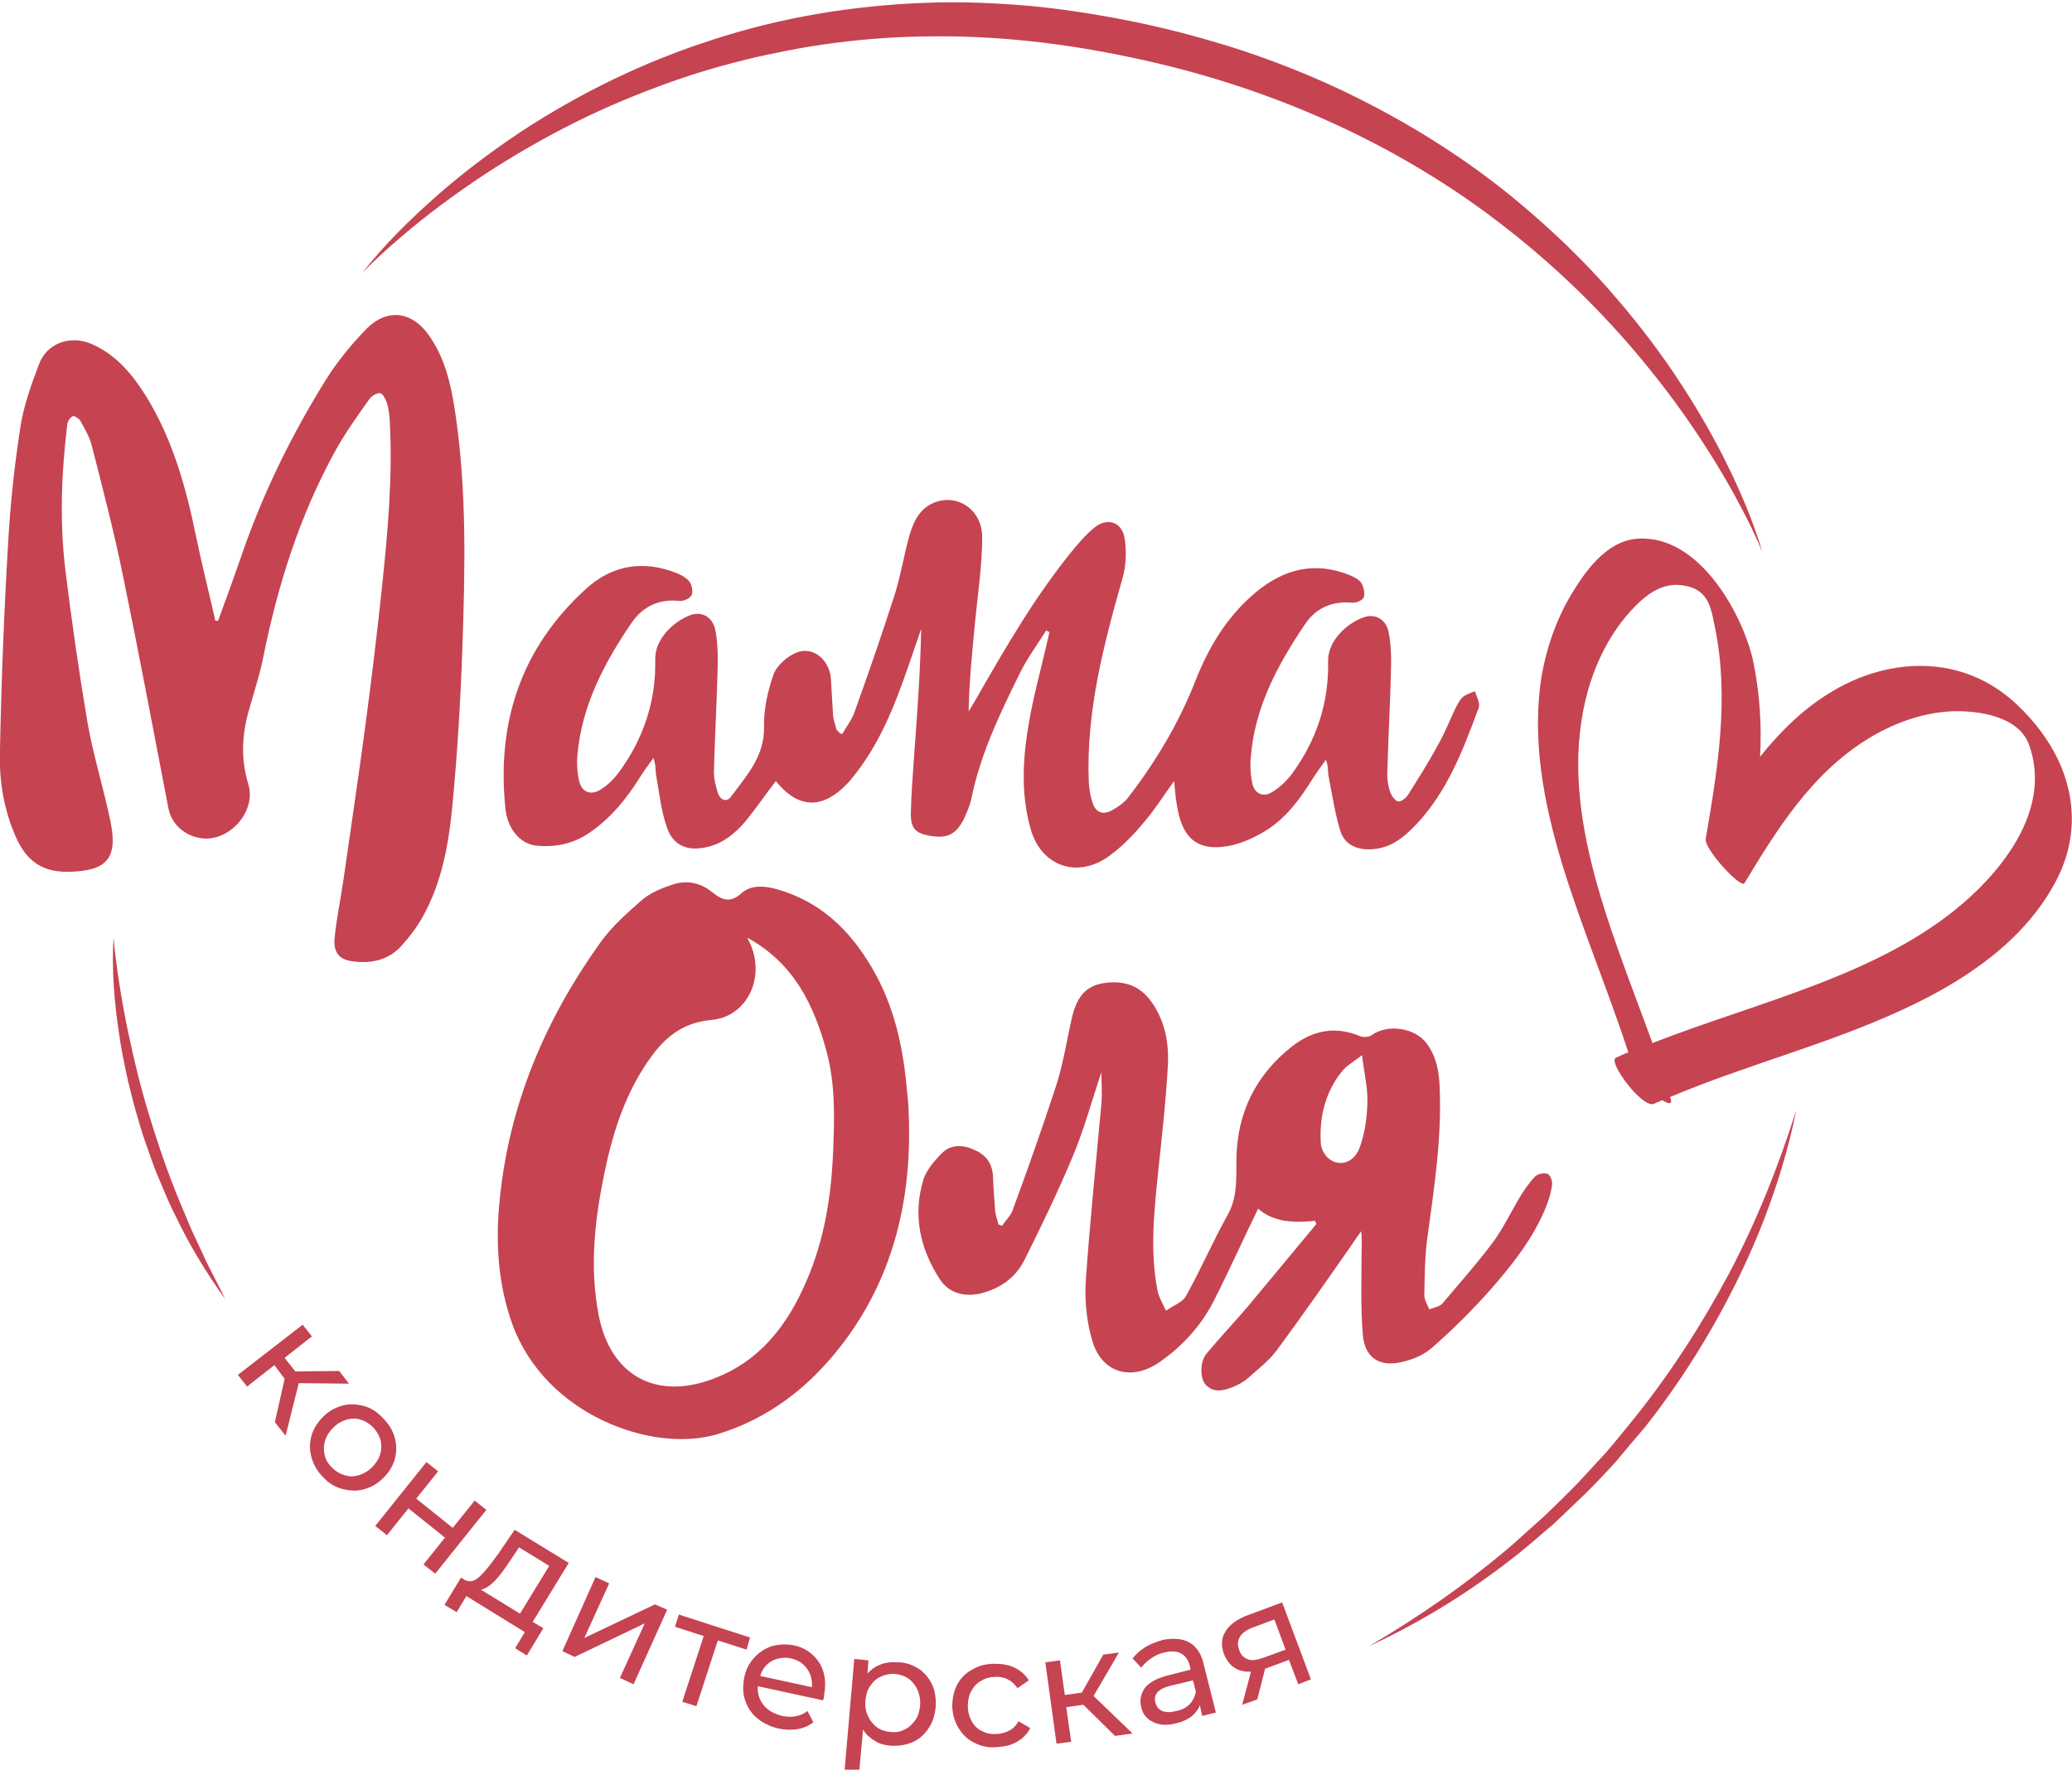 <?xml version="1.0" encoding="UTF-8"?> <svg xmlns="http://www.w3.org/2000/svg" xmlns:xlink="http://www.w3.org/1999/xlink" xmlns:xodm="http://www.corel.com/coreldraw/odm/2003" xml:space="preserve" width="64.354mm" height="54.974mm" version="1.0" style="shape-rendering:geometricPrecision; text-rendering:geometricPrecision; image-rendering:optimizeQuality; fill-rule:evenodd; clip-rule:evenodd" viewBox="0 0 6435.4 5497.4"> <defs> <style type="text/css"> .fil0 {fill:#C64352;fill-rule:nonzero} </style> </defs> <g id="Слой_x0020_1">  <g id="_56139952"> <path class="fil0" d="M2615.73 2280.53c12.64,-22.46 29.47,-43.49 37.87,-67.38 43.48,-120.6 85.56,-242.64 124.84,-364.67 18.23,-57.5 28.04,-117.85 43.48,-175.37 12.62,-46.21 29.46,-89.71 77.15,-110.74 72.93,-30.9 151.47,19.6 151.47,106.58 0,88.28 -14.01,178.12 -22.42,266.51 -8.43,91.14 -18.24,182.27 -19.65,274.84 7.01,-12.6 15.42,-25.19 22.44,-37.79 93.97,-164.21 187.94,-326.88 308.57,-472.66 18.24,-21.16 36.48,-42.19 58.91,-60.36 39.29,-32.33 84.17,-19.61 93.98,29.46 7.01,40.64 5.62,85.55 -5.6,126.19 -58.91,207.57 -113.62,415.16 -105.2,632.59 1.4,22.47 4.19,43.49 11.22,64.53 9.82,30.89 30.84,40.62 60.31,25.32 19.63,-11.31 40.68,-25.32 53.3,-43.49 84.19,-109.45 154.29,-227.32 204.78,-354.93 42.07,-108.01 99.58,-204.72 190.71,-280.53 86.98,-71.54 182.39,-95.42 290.4,-51.93 14.01,5.71 29.46,14.01 36.47,25.32 7.02,12.58 11.17,32.2 7.02,43.49 -4.29,9.72 -23.89,18.17 -36.48,16.75 -63.09,-5.59 -113.59,16.86 -147.35,68.79 -84.12,124.75 -154.21,255.22 -166.81,408.15 -2.87,28.04 -1.43,56.08 4.16,82.69 5.57,32.33 33.61,46.34 60.35,29.48 23.76,-14.04 46.23,-35.06 63.09,-57.52 75.69,-103.72 115.03,-220.17 112.17,-349.21 -1.43,-63.09 57.51,-119.18 112.29,-137.48 33.63,-11.16 67.25,5.59 75.68,46.35 8.45,42.05 8.45,86.98 7.01,130.47 -2.72,103.72 -8.44,207.57 -11.16,309.87 0,18.31 2.72,37.91 8.44,54.78 4.16,12.59 14.01,26.62 23.76,30.76 7.01,2.87 23.88,-8.29 30.89,-18.17 33.63,-53.35 67.38,-106.58 96.71,-161.36 19.73,-35.05 33.76,-71.52 50.51,-106.58 7.01,-14.01 14.01,-28.04 23.89,-37.77 9.86,-8.44 25.3,-12.73 37.9,-18.3 4.15,12.58 9.73,23.87 12.6,36.47 1.41,7.02 0,16.87 -4.16,23.89 -46.34,126.18 -95.42,251.06 -187.99,350.63 -39.32,42.06 -81.39,77.11 -141.61,79.98 -46.36,2.71 -84.26,-15.45 -96.85,-57.52 -16.87,-54.79 -25.18,-112.29 -36.49,-169.81 -2.85,-15.3 0,-32.18 -8.42,-50.48 -14.03,19.72 -29.48,40.75 -42.08,60.35 -39.2,63.1 -82.69,122.04 -147.2,161.37 -35.05,21.02 -74.38,39.2 -115.02,46.21 -105.28,18.17 -144.48,-36.48 -158.51,-129.04 -4.27,-22.45 -5.58,-46.34 -8.44,-72.95 -33.62,46.35 -61.66,91.27 -96.84,131.89 -30.81,36.48 -65.87,72.97 -105.13,100.99 -98.19,71.54 -211.81,32.2 -244.06,-85.54 -30.87,-109.43 -23.86,-221.59 -4.21,-332.47 14.02,-81.39 36.46,-161.35 54.71,-241.19 2.8,-12.73 5.6,-23.89 8.41,-36.48 -2.81,-1.42 -7.01,-2.86 -9.82,-5.58 -28.06,44.78 -60.31,88.27 -82.75,134.62 -61.72,124.76 -122.03,251.06 -150.09,388.55 -4.21,21.02 -14.01,42.05 -22.44,61.66 -25.26,50.49 -53.29,63.09 -108,53.36 -43.48,-8.44 -57.52,-22.47 -57.52,-68.81 1.41,-57.51 5.62,-116.46 9.84,-173.96 9.8,-133.19 19.62,-265.08 22.44,-399.7 -14.04,39.33 -26.66,78.54 -40.67,117.87 -42.09,122.03 -89.77,242.63 -172.54,343.63 -5.61,7.01 -9.82,12.58 -15.42,18.17 -77.15,81.39 -152.88,79.96 -223.01,-7.01 -32.27,42.06 -61.71,85.55 -95.39,126.32 -30.86,36.47 -68.72,67.25 -117.82,78.54 -58.9,14.01 -105.2,-2.87 -124.83,-60.37 -18.23,-51.93 -23.85,-108.02 -33.66,-162.67 -2.81,-15.45 0,-32.33 -8.43,-53.35 -14.01,19.73 -29.44,39.34 -42.07,60.37 -42.08,67.23 -92.57,129.04 -159.9,173.95 -50.5,33.63 -105.19,43.36 -162.69,37.78 -47.69,-5.59 -89.78,-50.51 -95.39,-119.17 -26.66,-266.53 50.49,-496.56 251.06,-678.81 81.36,-74.4 179.55,-89.85 283.33,-47.78 14.03,5.58 30.86,15.45 39.28,28.03 7.01,11.31 9.82,30.91 4.22,40.77 -5.62,9.74 -25.26,18.17 -36.48,16.75 -63.12,-7.01 -113.61,16.88 -148.68,67.37 -84.15,123.45 -154.28,255.23 -168.32,408.15 -2.78,26.6 -1.38,53.36 4.22,79.97 7.01,37.77 35.07,50.5 67.32,30.76 22.44,-14.01 42.07,-33.63 57.51,-54.65 75.74,-103.73 115.02,-220.17 112.21,-349.22 -1.4,-64.51 57.5,-119.16 110.81,-138.89 33.66,-11.17 67.32,5.57 75.75,46.34 8.4,42.07 8.4,86.98 7,130.47 -2.81,103.73 -8.42,207.57 -11.22,309.87 0,22.45 5.62,46.34 12.62,67.38 8.42,22.45 28.06,29.47 42.09,8.44 47.69,-64.53 102.38,-123.46 101,-214.59 -1.43,-54.79 11.2,-110.86 29.43,-162.79 9.81,-28.04 43.49,-57.52 72.95,-68.68 50.5,-19.61 100.98,23.89 105.19,81.39 2.81,39.22 4.21,78.54 7.01,117.76 1.4,12.59 7,25.3 9.83,39.32 8.41,12.59 14.01,14.02 18.22,15.46z"></path> <path class="fil0" d="M677.32 1928.46c23.84,-64.51 47.67,-130.47 70.12,-194.98 67.32,-197.85 158.5,-384.4 269.33,-561.08 35.04,-54.66 77.13,-105.15 122.01,-151.49 64.51,-64.53 141.66,-53.37 193.56,21.03 50.5,71.52 68.72,154.34 81.35,238.47 36.47,242.63 30.85,488.12 22.45,732.17 -5.62,162.66 -15.45,325.45 -30.86,488.1 -11.22,119.2 -32.26,238.49 -91.17,345.07 -18.23,33.63 -42.08,64.53 -67.33,92.55 -40.68,44.93 -95.38,56.09 -154.29,47.65 -39.27,-5.58 -57.5,-28.03 -53.3,-71.52 5.6,-58.94 18.24,-117.76 26.65,-175.26 22.44,-157.08 46.29,-315.59 67.32,-472.8 19.65,-147.21 37.87,-295.86 53.31,-443.19 18.24,-172.53 33.66,-345.05 23.85,-518.88 -1.41,-16.88 -2.82,-35.05 -8.42,-51.93 -4.21,-12.59 -12.62,-29.46 -21.04,-30.89 -9.83,-1.44 -26.65,8.43 -33.67,18.3 -36.47,51.79 -74.34,103.72 -105.19,159.81 -110.81,200.57 -179.55,418.02 -224.43,642.45 -9.81,50.51 -26.64,101.01 -40.68,151.51 -25.23,81.26 -30.84,159.8 -5.6,242.62 25.25,82.7 -56.1,176.68 -141.66,168.24 -53.31,-5.57 -96.79,-42.05 -106.61,-93.98 -46.28,-239.77 -91.16,-479.68 -140.26,-718.02 -28.04,-137.47 -63.12,-273.53 -98.18,-409.57 -7.01,-26.74 -21.04,-50.5 -35.06,-75.82 -4.2,-7.01 -19.64,-16.75 -23.84,-14.01 -8.42,4.28 -16.85,16.88 -16.85,26.74 -18.22,151.37 -23.84,301.43 -5.6,452.93 19.63,158.51 42.09,315.59 68.72,472.67 18.25,103.85 50.5,204.85 71.54,308.57 23.84,116.44 -15.42,152.92 -134.66,154.35 -85.56,0 -130.42,-40.63 -161.29,-112.15 -36.48,-84.26 -50.49,-172.54 -47.7,-262.37 4.21,-216.02 12.64,-430.61 25.26,-645.2 7.01,-123.46 19.63,-241.19 37.86,-359.07 9.83,-67.24 33.68,-133.2 57.52,-196.42 25.25,-68.66 98.18,-92.55 164.1,-64.51 77.15,33.75 127.64,95.42 171.12,165.52 81.35,133.32 122.03,280.54 152.89,430.6 18.21,88.41 40.67,176.81 60.32,263.79 2.79,0 5.6,0 8.41,0z"></path> <path class="fil0" d="M4230.19 3277.78c-23.89,19.6 -49.06,32.2 -64.52,53.23 -50.5,64.51 -68.8,141.62 -63.21,223.03 1.42,14.01 9.86,30.89 21.02,42.05 32.33,29.47 78.67,19.73 98.27,-28.04 16.75,-43.48 23.89,-93.99 25.19,-141.63 1.44,-47.63 -9.74,-92.55 -16.75,-148.64zm-145.91 514.72c-65.95,7.01 -129.04,4.16 -176.68,-37.9 -46.35,95.42 -89.84,192.13 -137.48,286.12 -39.33,77.11 -96.84,140.33 -166.94,189.4 -86.96,61.66 -180.95,36.48 -210.39,-64.52 -16.83,-56.08 -23.86,-119.17 -21.04,-178.1 12.61,-186.56 32.27,-373.1 49.09,-559.65 2.79,-30.89 0,-61.79 0,-96.84 -30.87,91.14 -54.69,180.97 -91.16,266.51 -44.89,106.58 -95.39,211.86 -147.29,315.58 -28.04,56.08 -75.73,89.85 -137.45,105.16 -50.5,11.29 -98.18,-1.3 -126.24,-44.79 -61.72,-95.42 -84.16,-199.26 -50.5,-310 9.83,-29.46 33.66,-57.5 57.5,-81.39 28.06,-28.04 65.94,-26.61 101.01,-9.75 36.47,15.32 56.09,43.49 57.49,84.13 1.41,36.48 4.23,71.53 7.01,108 1.42,12.6 7.02,25.19 9.83,39.21 4.21,1.43 7.02,2.86 11.22,4.29 11.23,-16.88 28.06,-32.34 33.66,-50.51 46.3,-126.31 91.16,-252.49 133.26,-381.53 22.43,-68.8 33.66,-140.33 49.08,-210.43 12.64,-54.66 33.66,-99.57 95.37,-110.73 64.55,-11.3 117.88,5.58 155.67,61.65 40.75,60.38 51.91,127.62 47.77,196.42 -5.72,108.01 -18.31,216.01 -29.47,322.6 -12.6,124.76 -26.62,248.21 -2.86,371.67 4.27,22.45 16.87,43.49 26.61,64.52 21.15,-15.46 50.5,-25.19 61.79,-44.92 46.22,-82.69 84.13,-171.1 130.47,-253.8 36.48,-65.94 22.45,-136.04 28.04,-204.85 9.73,-131.76 70.1,-238.47 172.53,-318.44 63.09,-49.07 133.19,-63.09 210.31,-30.77 9.86,4.16 26.74,2.72 35.18,-2.85 50.36,-36.48 136.04,-23.76 172.39,26.61 29.47,40.77 37.9,86.98 39.34,134.75 7,157.08 -16.88,311.31 -37.92,465.65 -8.44,60.24 -8.44,120.61 -9.73,180.96 0,14.03 9.73,29.48 15.45,43.5 14.03,-5.71 33.62,-8.44 42.06,-19.74 53.23,-63.09 108.01,-124.75 157.08,-190.69 30.77,-42.06 53.23,-89.84 79.97,-134.63 14.01,-23.88 30.76,-47.77 49.07,-67.37 8.43,-8.44 28.03,-12.6 39.2,-8.44 8.45,2.86 15.45,22.47 14.02,33.63 -2.74,22.45 -9.74,44.91 -18.16,67.38 -39.36,98.13 -105.17,180.96 -173.96,259.5 -56.09,63.09 -116.46,123.45 -180.97,179.53 -25.19,22.46 -61.67,37.91 -96.71,44.92 -67.38,15.45 -112.3,-15.45 -117.89,-84.25 -7,-81.27 -4.15,-162.67 -4.15,-244.06 0,-25.19 2.73,-50.5 -1.42,-78.54 -9.87,14.03 -19.6,28.04 -28.04,40.77 -77.11,110.73 -154.36,221.59 -234.18,329.6 -23.89,32.2 -57.52,57.51 -88.42,85.55 -14.01,12.59 -30.89,21.03 -47.64,28.04 -28.18,11.17 -58.94,19.6 -84.26,-7.01 -18.17,-19.6 -18.17,-70.1 1.43,-95.41 42.06,-50.51 86.98,-98.15 129.04,-147.22 71.53,-85.55 141.63,-171.1 213.16,-256.64 0,-2.87 -2.72,-5.72 -4.15,-9.88z"></path> <path class="fil0" d="M2321.18 2913c5.62,11.29 8.43,18.3 11.23,23.88 43.48,106.58 -15.44,221.59 -122.02,231.46 -82.77,7.01 -138.87,47.65 -185.16,110.74 -79.95,108 -120.62,232.9 -147.27,361.93 -30.87,147.21 -47.69,295.98 -18.23,446.05 36.47,185.12 176.72,263.66 354.86,196.29 145.86,-54.66 231.43,-166.82 290.35,-304.29 56.1,-129.04 77.13,-265.09 82.74,-404.01 4.22,-102.42 7,-204.72 -19.62,-305.71 -39.29,-145.92 -101.01,-276.37 -246.88,-356.34zm502.14 573.66c5.6,253.91 -53.3,489.54 -210.4,692.96 -100.97,130.47 -227.22,228.61 -387.12,276.25 -201.97,58.94 -531.59,-61.66 -633.97,-340.77 -46.3,-127.6 -53.31,-260.92 -39.28,-392.7 29.47,-293.12 141.66,-556.91 312.78,-795.39 35.07,-49.06 82.77,-91.12 129.04,-131.76 26.65,-22.46 61.72,-36.48 95.38,-47.77 43.47,-14.02 85.56,-5.59 122.02,23.88 28.06,22.46 54.72,36.49 89.78,4.29 30.86,-28.17 74.34,-23.89 113.62,-12.72 131.84,37.91 223,124.88 291.74,241.33 71.53,120.6 99.57,253.79 110.81,392.7 4.2,29.46 4.2,58.93 5.6,89.7z"></path> <path class="fil0" d="M4877.21 1851.61c41.8,-70.1 109.17,-171.1 208.07,-178.11 196.6,-14.28 332.25,245.62 360.91,385.03 19.84,98.41 25.63,195.77 20.42,292.23 64.42,-80.36 138.4,-153.58 231.2,-207.19 170.25,-99.18 396.67,-115.02 566.78,45.31 111.43,105.47 169.07,228.4 170.26,350.71l0 4.76c-0.16,67.42 -17.47,134.58 -52.41,198.45 -97.29,180.7 -279.12,304.82 -474.13,394 -230.92,107.23 -486.01,171.61 -721.55,271.19 1.02,1.82 0.43,2.85 1.74,3.5 7.53,22.73 -9.12,16.49 -25.63,6.22 -8.39,4.31 -17.66,6.9 -26.2,11.31 -34.75,15.58 -144.59,-130.86 -117.83,-143.19 12.19,-5.46 25.03,-11.95 38.5,-16.75 -125.23,-385.69 -331.24,-779.43 -269.19,-1169.91 15.7,-87.5 44.14,-170.71 89.06,-247.56zm56.33 288.05c-102.95,359.48 65.94,734.78 198.79,1100.48 331.96,-129.44 702.87,-209.53 964.91,-434.38 134.05,-115.67 274.34,-301.43 204.56,-492.66 -31.56,-87.22 -154.18,-106.32 -238.15,-103.58 -97.87,4.54 -186.9,39.33 -263.63,86.59 -174.74,108.26 -281.59,281.69 -381.91,447.34 -11.44,18.04 -126.1,-107.23 -120.31,-137.6 36.34,-214.08 74.56,-435.54 28.09,-660.12 -11.73,-56.09 -18.24,-112.68 -93.09,-126.32 -61.24,-11.55 -105.97,18.69 -142.75,52.72 -77.71,74.25 -127.29,168.37 -156.51,267.53z"></path> <polygon class="fil0" points="884.02,4283.09 852.25,4240.64 767.48,4307.23 738.73,4271.02 940.02,4115.1 968.79,4151.45 884.02,4218.05 917.32,4260.37 1053.54,4258.81 1083.81,4298.27 927.92,4296.72 887.05,4460.16 853.75,4417.84 "></polygon> <path class="fil0" d="M1070.19 4582.7c15.13,4.55 28.76,4.55 43.89,0 15.14,-4.54 28.75,-12.07 40.87,-24.14 12.1,-12.08 21.18,-25.71 25.73,-40.89 4.54,-15.19 4.54,-28.69 1.5,-43.88 -4.53,-15.19 -12.09,-27.26 -22.7,-39.33 -12.1,-12.08 -24.2,-19.73 -39.35,-24.28 -13.62,-4.55 -28.75,-4.55 -43.89,0 -15.13,4.55 -28.75,12.2 -40.86,24.28 -12.1,12.07 -21.19,25.7 -25.74,40.89 -4.54,15.05 -4.54,30.24 -1.52,43.88 3.03,15.05 10.6,27.25 22.72,39.33 12.1,12.07 24.22,19.6 39.35,24.14zm-102.92 -55.95c-6.05,-22.71 -6.05,-43.88 0,-66.59 6.05,-21.17 18.15,-40.9 36.32,-59.07 18.17,-18.18 37.83,-28.69 60.54,-34.79 22.71,-5.97 43.9,-4.54 66.6,1.56 22.7,5.97 42.39,19.6 59.02,37.77 18.17,18.18 30.27,37.91 36.34,60.63 6.05,22.72 6.05,43.88 0,66.59 -6.07,21.17 -18.17,42.32 -36.34,58.94 -18.15,18.17 -37.83,28.82 -60.53,34.92 -22.71,5.97 -43.9,4.41 -66.59,-1.56 -22.72,-6.1 -42.39,-18.17 -59.04,-36.34 -19.67,-19.74 -30.27,-40.89 -36.32,-62.06z"></path> <polygon class="fil0" points="1324.47,4541.94 1360.79,4570.63 1292.67,4655.4 1406.2,4746.27 1474.3,4661.51 1510.63,4690.19 1351.7,4888.56 1315.37,4859.74 1381.98,4776.52 1268.47,4685.65 1201.87,4768.99 1165.53,4740.17 "></polygon> <path class="fil0" d="M1536.35 4911.14c-15.13,15.19 -28.75,24.28 -42.37,27.26l121.09 74.26 90.8 -148.38 -93.83 -57.51 -27.25 40.89c-18.16,27.27 -33.29,48.42 -48.44,63.48zm151.36 146.83l-51.46 84.77 -36.33 -22.72 30.27 -49.85 -181.61 -112.03 -30.27 49.98 -37.85 -22.72 51.47 -84.77 12.1 7.53c15.13,7.53 30.27,4.54 46.92,-12.08 16.65,-15.18 36.32,-40.89 59.03,-72.7l48.42 -71.13 168.01 102.94 -112 183.17 33.3 19.61z"></path> <polygon class="fil0" points="1849.66,4899.07 1892.04,4918.8 1814.85,5088.21 2034.31,4983.84 2072.16,5000.46 1967.72,5232.05 1925.34,5212.45 2002.52,5042.91 1784.58,5147.28 1746.74,5129.1 "></polygon> <polygon class="fil0" points="2318.85,5124.56 2229.55,5095.87 2162.97,5300.2 2119.06,5286.57 2185.66,5082.25 2096.36,5053.42 2108.47,5015.64 2329.44,5086.78 "></polygon> <path class="fil0" d="M2397.56 5159.48c-18.15,10.52 -30.27,25.7 -36.34,46.87l160.45 34.79c1.51,-21.16 -3.02,-40.9 -15.14,-57.51 -12.1,-16.61 -28.75,-27.26 -49.95,-31.8 -21.19,-4.55 -40.85,-1.44 -59.02,7.65zm158.92 122.55l-202.81 -43.88c-1.52,22.72 4.54,42.32 18.17,58.94 13.6,16.74 33.29,27.26 57.5,33.36 30.27,6.11 56.01,1.56 78.71,-15.18l18.16 34.91c-13.61,10.52 -30.28,18.05 -48.43,21.16 -18.17,2.99 -37.84,2.99 -59.04,-1.55 -25.73,-6.1 -48.43,-16.62 -66.59,-31.81 -18.16,-15.06 -30.27,-33.23 -37.83,-55.95 -7.58,-21.16 -7.58,-45.43 -3.03,-69.58 4.53,-24.28 15.13,-45.43 30.27,-62.06 15.13,-16.74 33.3,-28.81 54.48,-36.34 21.2,-6.1 43.9,-7.66 68.12,-3.12 24.22,4.55 43.89,15.19 60.53,30.38 16.66,15.06 27.26,33.23 33.31,54.39 6.04,21.16 6.04,45.44 1.5,69.72 0,7.52 -1.5,10.51 -3.02,16.61z"></path> <path class="fil0" d="M2809.24 5372.77c13.63,-5.97 24.22,-16.61 33.29,-28.69 9.09,-13.63 13.63,-28.81 15.15,-45.44 1.52,-18.17 -1.52,-33.22 -7.57,-48.42 -6.05,-13.62 -15.15,-25.7 -27.24,-34.78 -12.11,-9.09 -27.24,-13.64 -42.38,-15.2 -16.66,-1.42 -30.28,1.56 -43.9,7.67 -13.61,5.96 -24.22,15.05 -33.3,28.69 -9.08,12.07 -13.61,27.25 -15.13,45.43 -1.52,18.17 0,33.24 7.56,48.42 6.05,13.63 15.14,25.71 27.26,34.8 12.09,9.08 27.23,13.63 42.36,15.18 15.15,1.43 30.29,0 43.9,-7.66zm43.9 -189.14c18.15,12.07 31.78,28.82 42.38,49.98 9.06,21.16 12.09,43.88 10.58,69.58 -3.02,25.7 -9.07,46.99 -22.7,66.6 -12.11,18.17 -28.75,33.36 -49.94,42.45 -21.18,9.08 -42.38,12.07 -68.12,10.51 -18.15,-1.43 -34.8,-5.97 -48.42,-15.06 -15.15,-9.09 -27.24,-19.73 -36.33,-34.92l-12.12 131.77 -45.4 -4.55 30.28 -346.61 43.89 4.55 -3.03 40.89c12.11,-13.64 25.73,-22.72 42.38,-28.82 16.65,-6.1 33.3,-7.53 52.98,-6.1 22.71,0 43.89,7.66 63.57,19.73z"></path> <path class="fil0" d="M3025.69 5413.67c-21.2,-10.52 -36.34,-25.71 -48.45,-45.44 -12.1,-19.61 -18.15,-40.76 -19.67,-66.6 0,-25.7 4.55,-46.86 15.13,-68.02 10.59,-19.74 25.74,-36.35 46.92,-47 19.67,-12.07 42.39,-18.17 69.64,-18.17 22.68,0 43.87,3.12 62.03,12.2 18.18,9.09 33.3,21.16 43.91,39.34l-34.82 24.14c-9.09,-12.07 -18.17,-21.16 -30.27,-27.26 -12.12,-5.97 -25.73,-8.95 -39.35,-7.53 -16.65,0 -31.79,4.54 -43.9,12.21 -13.6,7.53 -22.69,18.04 -30.27,31.67 -7.57,13.63 -10.59,30.25 -10.59,46.99 0,18.18 4.54,33.23 12.11,46.87 7.58,13.63 18.16,24.27 31.78,30.24 13.63,7.67 28.75,10.65 45.42,9.09 15.12,0 27.23,-4.54 39.34,-10.51 12.11,-6.1 21.19,-15.19 28.76,-28.82l36.32 21.16c-9.08,18.17 -22.7,31.81 -40.87,42.45 -18.15,10.64 -37.83,15.06 -62.05,16.61 -27.23,2.99 -49.95,-2.98 -71.12,-13.62z"></path> <polygon class="fil0" points="3364.71,5295.66 3311.74,5303.19 3326.87,5410.68 3281.47,5416.78 3246.65,5163.9 3292.07,5157.93 3307.2,5265.42 3360.17,5257.75 3426.76,5139.75 3475.2,5133.65 3396.49,5268.4 3517.58,5384.98 3463.09,5392.5 "></polygon> <path class="fil0" d="M3694.69 5294.1c10.53,-10.64 16.62,-24.14 19.61,-39.33l-9.08 -34.79 -69.59 16.62c-37.78,9.08 -54.53,27.25 -46.87,52.96 2.99,12.07 10.51,21.16 21.17,25.71 12.07,4.54 25.7,4.54 42.32,0 18.16,-2.99 31.8,-10.52 42.44,-21.17zm-1.55 -192.25c22.72,12.2 37.91,34.92 45.44,68.15l37.78 149.81 -42.33 10.64 -7.53 -33.36c-4.55,13.63 -13.62,24.28 -25.83,34.92 -12.07,9.09 -27.26,16.61 -46.86,21.16 -27.26,7.53 -51.41,5.97 -71.14,-3.11 -19.73,-8.96 -33.37,-24.15 -37.92,-46.87 -5.99,-21.16 -1.42,-40.89 10.66,-59.07 12.07,-16.61 36.34,-30.25 71.14,-39.33l71.14 -18.18 -1.56 -9.08c-4.55,-19.6 -13.64,-33.24 -27.13,-40.76 -13.64,-7.67 -31.81,-9.09 -53.11,-3.12 -15.05,3.12 -28.69,9.09 -40.75,18.18 -12.2,7.65 -22.73,18.17 -30.39,28.81l-27.17 -28.81c10.6,-13.64 24.19,-25.71 39.38,-34.79 16.62,-10.65 34.79,-16.63 54.39,-22.72 31.8,-6.11 60.63,-4.55 81.79,7.53z"></path> <path class="fil0" d="M3876.31 5154.81c13.64,4.67 28.69,1.56 49.98,-5.97l66.59 -24.28 -34.92 -93.73 -65.03 24.15c-40.9,15.19 -55.96,39.34 -43.88,71.14 4.55,15.19 15.19,24.27 27.26,28.69zm105.93 -177.07l89.31 239.12 -39.34 15.19 -28.81 -75.68 -69.57 25.7 -4.55 1.56 -24.28 95.42 -46.86 16.61 27.26 -102.94c-19.73,1.55 -37.92,-2.99 -51.54,-12.08 -13.64,-9.08 -24.15,-22.71 -31.67,-40.89 -10.66,-27.26 -9.09,-51.54 4.54,-72.7 13.49,-21.16 36.22,-37.77 69.58,-49.85l105.93 -39.46z"></path> <path class="fil0" d="M5578.95 3449.15c-36.34,178.61 -98.3,354.12 -178.65,519.13 -80.2,165 -178.5,322.34 -292.01,466.18 -30.25,34.79 -59.06,69.58 -89.32,105.92 -30.26,33.24 -63.48,68.16 -95.29,99.96 -33.37,31.68 -66.6,63.48 -99.96,95.29 -34.79,28.69 -69.58,60.5 -105.94,89.32 -143.7,115.01 -299.61,211.85 -466.16,289.1 157.47,-92.43 307.26,-196.81 445,-314.81l101.4 -90.87c33.35,-31.81 65.03,-63.61 96.84,-95.29l92.43 -99.96c30.25,-34.79 57.45,-69.58 86.26,-104.37 113.36,-140.85 211.8,-293.65 296.64,-452.54 86.28,-163.58 152.88,-331.55 208.76,-507.06z"></path> <path class="fil0" d="M352.58 2913c9.35,98.92 25.41,196.28 45.28,292.72 20.3,96.34 43.8,191.89 73.84,285.48 29.08,93.86 62.26,186.54 101.15,276.89 9.83,22.6 18.47,45.71 29.27,67.9l31.33 66.99c9.67,22.84 21.72,44.4 32.86,66.46 11.31,21.94 22.37,44.14 33.27,66.6 -57.4,-80.87 -110.33,-165.78 -152.86,-256 -23.14,-44.26 -41.23,-90.74 -60.69,-136.69 -9.79,-22.98 -17.07,-46.87 -25.72,-70.23l-12.52 -35.32c-4.11,-11.81 -7.5,-23.75 -11.23,-35.7 -6.92,-24.01 -14.48,-47.77 -20.88,-71.92l-18.25 -72.56c-10.39,-48.69 -20.82,-97.49 -27.73,-146.96 -14.75,-98.4 -23,-198.35 -17.12,-297.66z"></path> <path class="fil0" d="M5473.7 1714.79c-20.85,-50.51 -45.03,-99.58 -70.8,-147.61 -25.47,-48.17 -52.69,-95.42 -81.36,-141.51 -57.47,-92.29 -119.72,-181.48 -187.62,-265.72 -134.57,-169.55 -289.3,-322.08 -458.97,-454.11 -339.35,-265.21 -742.29,-440.08 -1162.54,-527.58 -210.51,-44.78 -424.25,-69.06 -638.55,-65.03 -107.06,1.3 -214.04,9.99 -320.08,25.43 -53.05,7.55 -105.71,17.8 -158.22,28.7 -52.55,10.64 -104.65,23.76 -156.39,38.03 -103.6,28.56 -204.93,65.31 -304.39,106.84 -99.46,41.54 -196.3,89.96 -290.01,143.96 -94.1,53.63 -184.76,113.47 -271.95,178.38 -43.68,32.46 -86.2,66.46 -127.63,101.9 -41.57,35.18 -81.94,72.05 -120.11,111.26 67.58,-86.33 146.19,-163.82 228.53,-236.79 82.53,-72.95 170.95,-139.28 262.77,-200.7 184.65,-121.37 385.94,-219.52 598,-287.02 211.6,-69.32 433.88,-105.8 656.76,-114.37 111.52,-4.55 223.24,0.26 334.29,10.13 111.15,10.9 220.87,28.81 329.74,51.28 108.77,23.1 216.39,51.8 322.32,86.46 105.67,35.18 209.4,76.19 310.13,123.84 201.09,95.68 391.79,214.46 561.46,358.29 84.91,71.67 165.78,148.12 240.55,229.91 74.53,82.05 144.17,168.38 207.58,258.86 62.97,90.74 120.59,184.99 170.97,283 49.66,98.01 94.54,199 125.52,304.17z"></path> </g> </g> </svg> 